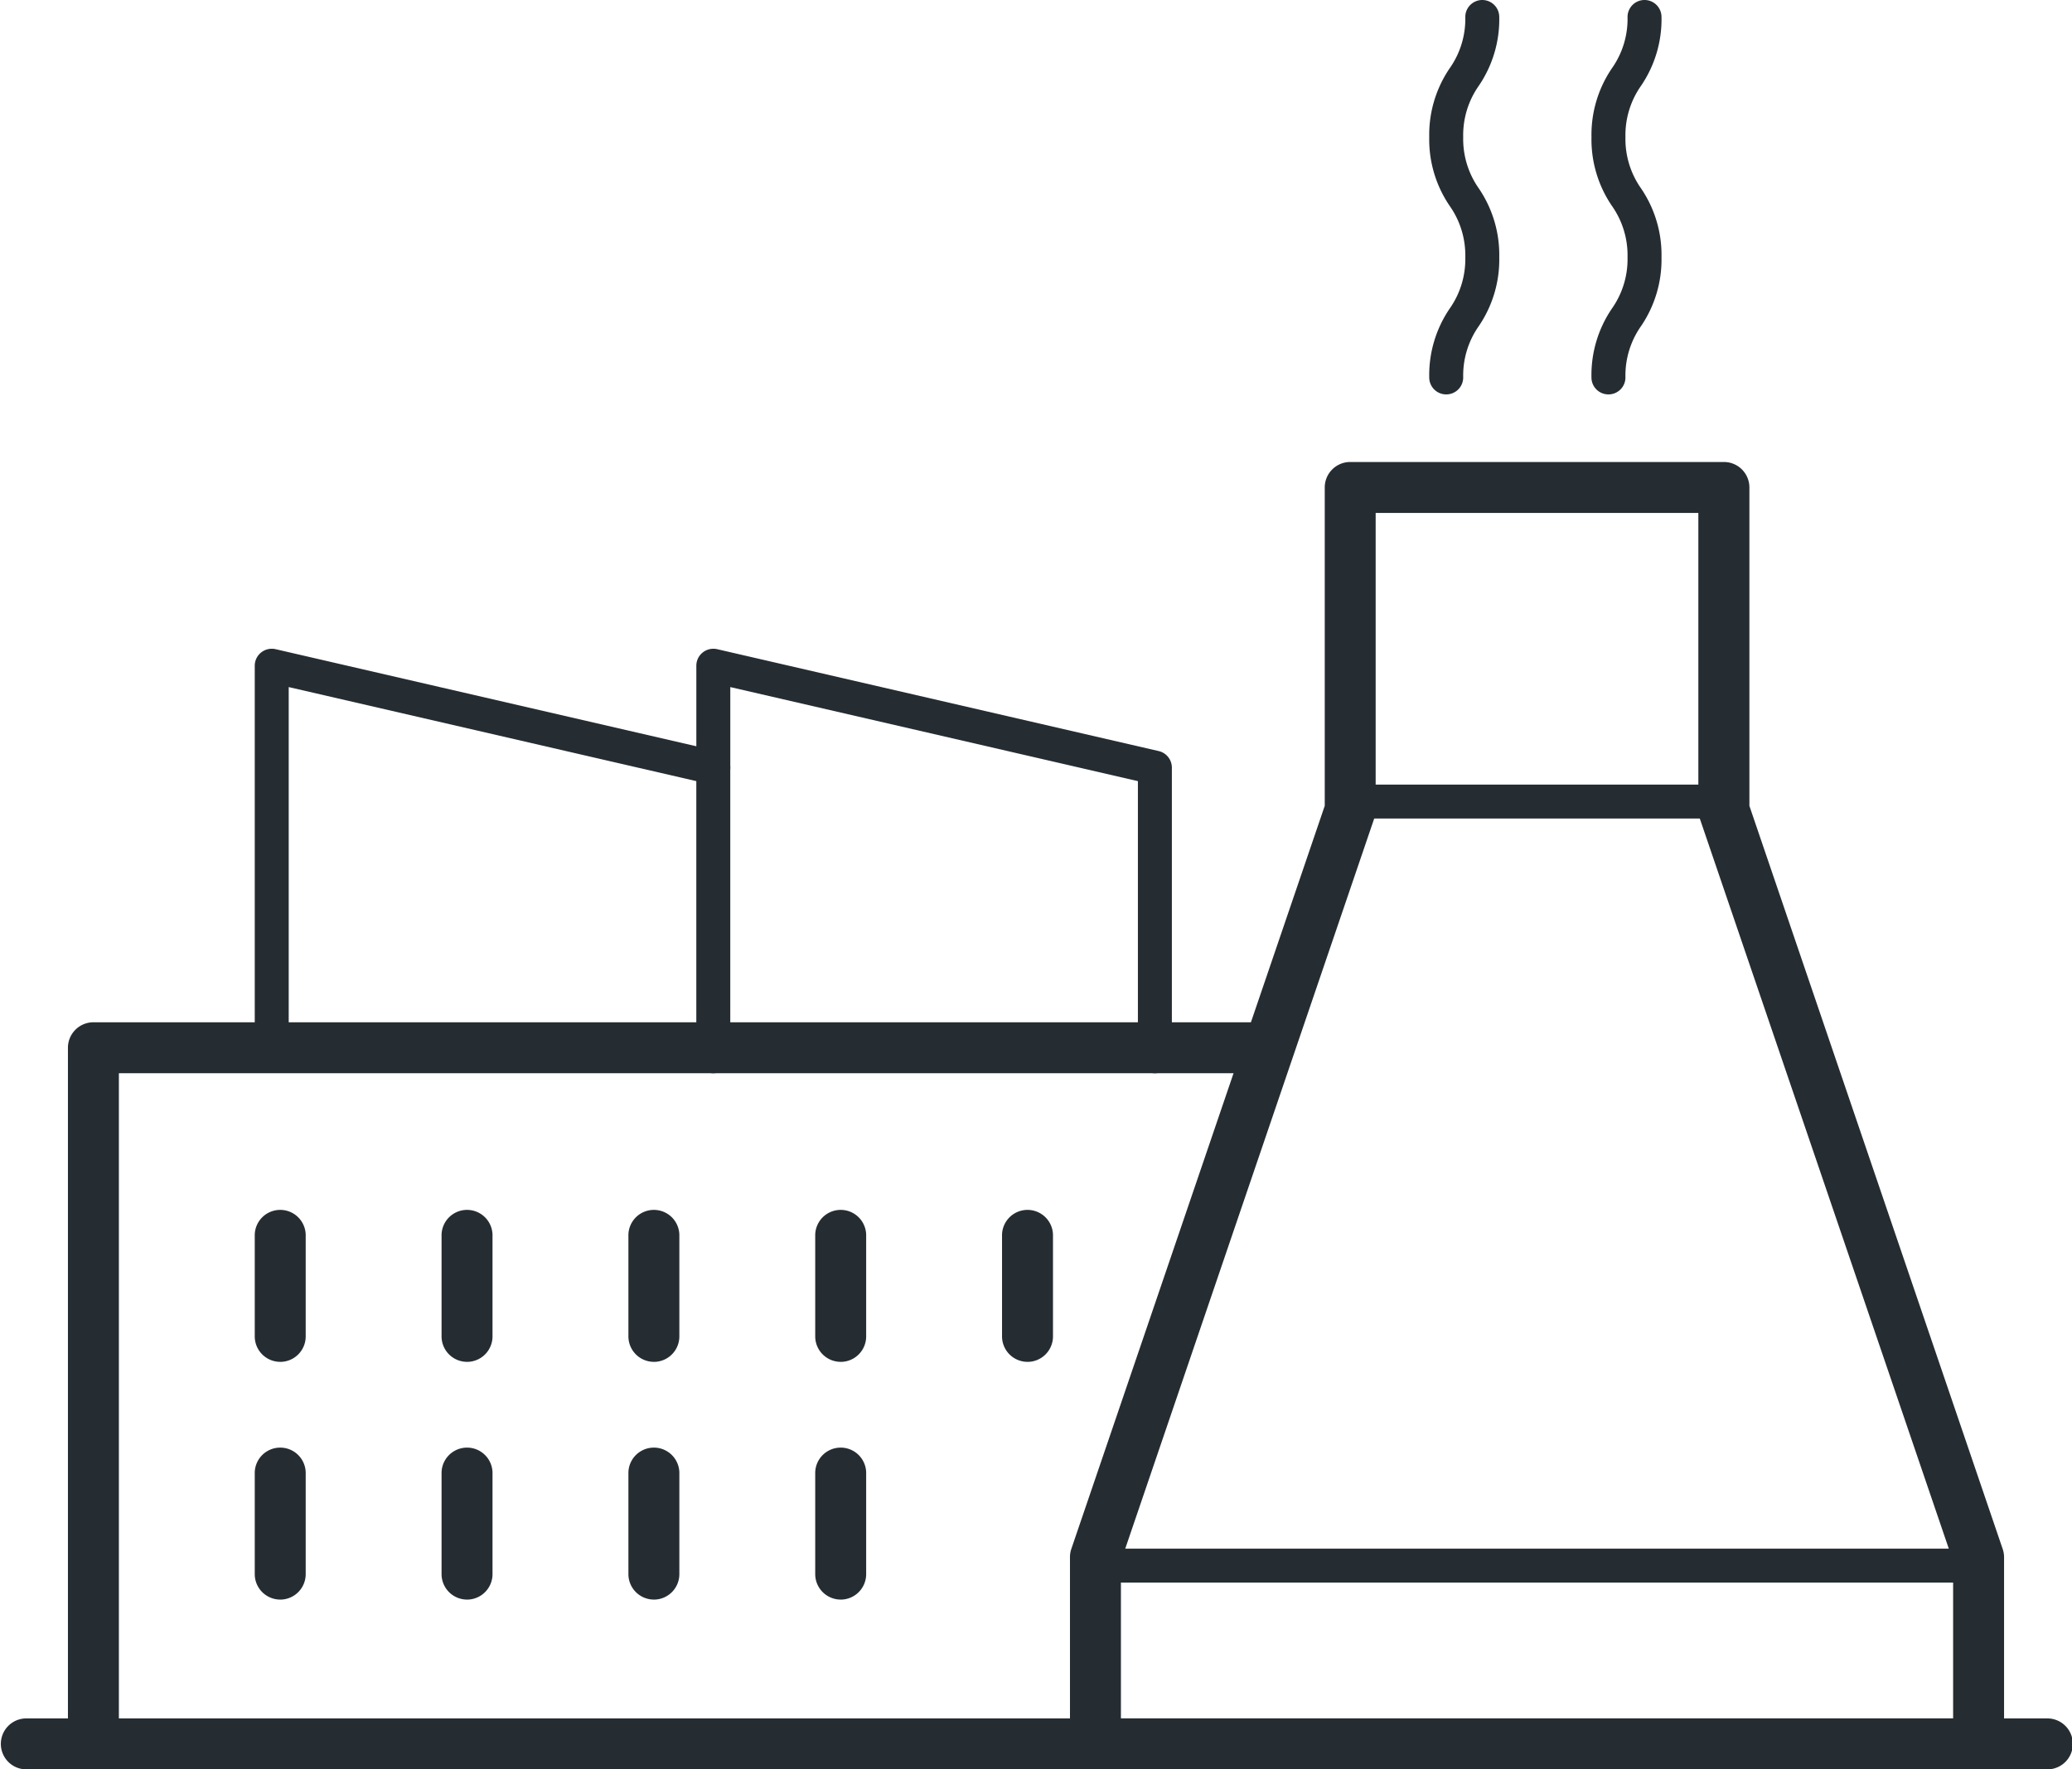 <svg xmlns="http://www.w3.org/2000/svg" xmlns:xlink="http://www.w3.org/1999/xlink" width="74.3" height="63.465" viewBox="0 0 74.3 63.465">
  <defs>
    <clipPath id="clip-path">
      <rect id="사각형_5954" data-name="사각형 5954" width="74.3" height="63.465" fill="none"/>
    </clipPath>
  </defs>
  <g id="그룹_6159" data-name="그룹 6159" transform="translate(-6)">
    <g id="그룹_6158" data-name="그룹 6158" transform="translate(6)" clip-path="url(#clip-path)">
      <path id="패스_26037" data-name="패스 26037" d="M94.315,14.147a.608.608,0,0,1-.609-.609,4.24,4.24,0,0,1,.733-2.469A3.078,3.078,0,0,0,95,9.227a3.08,3.08,0,0,0-.56-1.842,4.234,4.234,0,0,1-.733-2.468,4.238,4.238,0,0,1,.733-2.468A3.069,3.069,0,0,0,95,.609a.609.609,0,0,1,1.218,0,4.233,4.233,0,0,1-.733,2.467,3.078,3.078,0,0,0-.56,1.841,3.075,3.075,0,0,0,.56,1.841,4.238,4.238,0,0,1,.733,2.469,4.24,4.24,0,0,1-.733,2.469,3.078,3.078,0,0,0-.56,1.842.608.608,0,0,1-.609.609" transform="translate(-36.638)" fill="#252d32"/>
      <path id="패스_26038" data-name="패스 26038" d="M84.762,14.147a.608.608,0,0,1-.609-.609,4.24,4.24,0,0,1,.733-2.469,3.078,3.078,0,0,0,.56-1.842,3.08,3.08,0,0,0-.56-1.842,4.234,4.234,0,0,1-.733-2.468,4.238,4.238,0,0,1,.733-2.468,3.069,3.069,0,0,0,.56-1.84.609.609,0,0,1,1.218,0,4.233,4.233,0,0,1-.733,2.467,3.078,3.078,0,0,0-.56,1.841,3.075,3.075,0,0,0,.56,1.841,4.238,4.238,0,0,1,.733,2.469,4.24,4.24,0,0,1-.733,2.469,3.078,3.078,0,0,0-.56,1.842.608.608,0,0,1-.609.609" transform="translate(-32.902)" fill="#252d32"/>
      <path id="패스_26039" data-name="패스 26039" d="M15.914,76.69A.914.914,0,0,1,15,75.777V72.123a.914.914,0,0,1,1.827,0v3.654a.914.914,0,0,1-.914.914" transform="translate(-5.865 -27.842)" fill="#252d32"/>
      <path id="패스_26040" data-name="패스 26040" d="M26.914,76.69A.914.914,0,0,1,26,75.777V72.123a.914.914,0,0,1,1.827,0v3.654a.914.914,0,0,1-.914.914" transform="translate(-10.166 -27.842)" fill="#252d32"/>
      <path id="패스_26041" data-name="패스 26041" d="M37.914,76.69A.914.914,0,0,1,37,75.777V72.123a.914.914,0,0,1,1.827,0v3.654a.914.914,0,0,1-.914.914" transform="translate(-14.466 -27.842)" fill="#252d32"/>
      <path id="패스_26042" data-name="패스 26042" d="M15.914,90.69A.914.914,0,0,1,15,89.777V86.123a.914.914,0,0,1,1.827,0v3.654a.914.914,0,0,1-.914.914" transform="translate(-5.865 -33.315)" fill="#252d32"/>
      <path id="패스_26043" data-name="패스 26043" d="M26.914,90.69A.914.914,0,0,1,26,89.777V86.123a.914.914,0,0,1,1.827,0v3.654a.914.914,0,0,1-.914.914" transform="translate(-10.166 -33.315)" fill="#252d32"/>
      <path id="패스_26044" data-name="패스 26044" d="M37.914,90.69A.914.914,0,0,1,37,89.777V86.123a.914.914,0,0,1,1.827,0v3.654a.914.914,0,0,1-.914.914" transform="translate(-14.466 -33.315)" fill="#252d32"/>
      <path id="패스_26045" data-name="패스 26045" d="M73.386,103.036H.914a.914.914,0,0,1,0-1.827H73.386a.914.914,0,1,1,0,1.827" transform="translate(0 -39.571)" fill="#252d32"/>
      <path id="패스_26046" data-name="패스 26046" d="M4.914,87.006A.914.914,0,0,1,4,86.092V61.123a.914.914,0,0,1,.914-.914H46.936a.914.914,0,0,1,0,1.827H5.827V86.092a.914.914,0,0,1-.914.914" transform="translate(-1.564 -23.541)" fill="#252d32"/>
      <path id="패스_26047" data-name="패스 26047" d="M48.914,76.69A.914.914,0,0,1,48,75.777V72.123a.914.914,0,0,1,1.827,0v3.654a.914.914,0,0,1-.914.914" transform="translate(-18.767 -27.842)" fill="#252d32"/>
      <path id="패스_26048" data-name="패스 26048" d="M59.914,76.69A.914.914,0,0,1,59,75.777V72.123a.914.914,0,0,1,1.827,0v3.654a.914.914,0,0,1-.914.914" transform="translate(-23.068 -27.842)" fill="#252d32"/>
      <path id="패스_26049" data-name="패스 26049" d="M48.914,90.69A.914.914,0,0,1,48,89.777V86.123a.914.914,0,0,1,1.827,0v3.654a.914.914,0,0,1-.914.914" transform="translate(-18.767 -33.315)" fill="#252d32"/>
      <path id="패스_26050" data-name="패스 26050" d="M95.582,74.1H63.914A.914.914,0,0,1,63,73.19v-6.7a.915.915,0,0,1,.049-.295l9.087-26.654V28.123a.914.914,0,0,1,.914-.914h13.4a.914.914,0,0,1,.914.914v11.42L96.447,66.2a.915.915,0,0,1,.049.295v6.7a.914.914,0,0,1-.914.914M64.827,72.276H94.669V66.642L85.582,39.989a.915.915,0,0,1-.049-.295V29.036H73.962V39.694a.915.915,0,0,1-.049.295L64.827,66.642Z" transform="translate(-24.632 -10.638)" fill="#252d32"/>
      <path id="패스_26051" data-name="패스 26051" d="M96.06,92.427H65.609a.609.609,0,0,1,0-1.218H96.06a.609.609,0,1,1,0,1.218" transform="translate(-25.414 -35.661)" fill="#252d32"/>
      <path id="패스_26052" data-name="패스 26052" d="M92.4,47.427H79.609a.609.609,0,1,1,0-1.218H92.4a.609.609,0,1,1,0,1.218" transform="translate(-30.888 -18.067)" fill="#252d32"/>
      <path id="패스_26053" data-name="패스 26053" d="M31.443,53.435a.608.608,0,0,1-.609-.609V42.957L16.218,39.584V51.608a.609.609,0,1,1-1.218,0V38.818a.607.607,0,0,1,.23-.476.614.614,0,0,1,.516-.118L31.58,41.879a.609.609,0,0,1,.472.594V52.826a.608.608,0,0,1-.609.609" transform="translate(-5.865 -14.939)" fill="#252d32"/>
      <path id="패스_26054" data-name="패스 26054" d="M57.443,53.435a.608.608,0,0,1-.609-.609V42.957L42.218,39.584v2.889a.609.609,0,0,1-1.218,0V38.818a.607.607,0,0,1,.23-.476.614.614,0,0,1,.516-.118L57.58,41.879a.609.609,0,0,1,.472.594V52.826a.608.608,0,0,1-.609.609" transform="translate(-16.03 -14.939)" fill="#252d32"/>
    </g>
  </g>
</svg>
